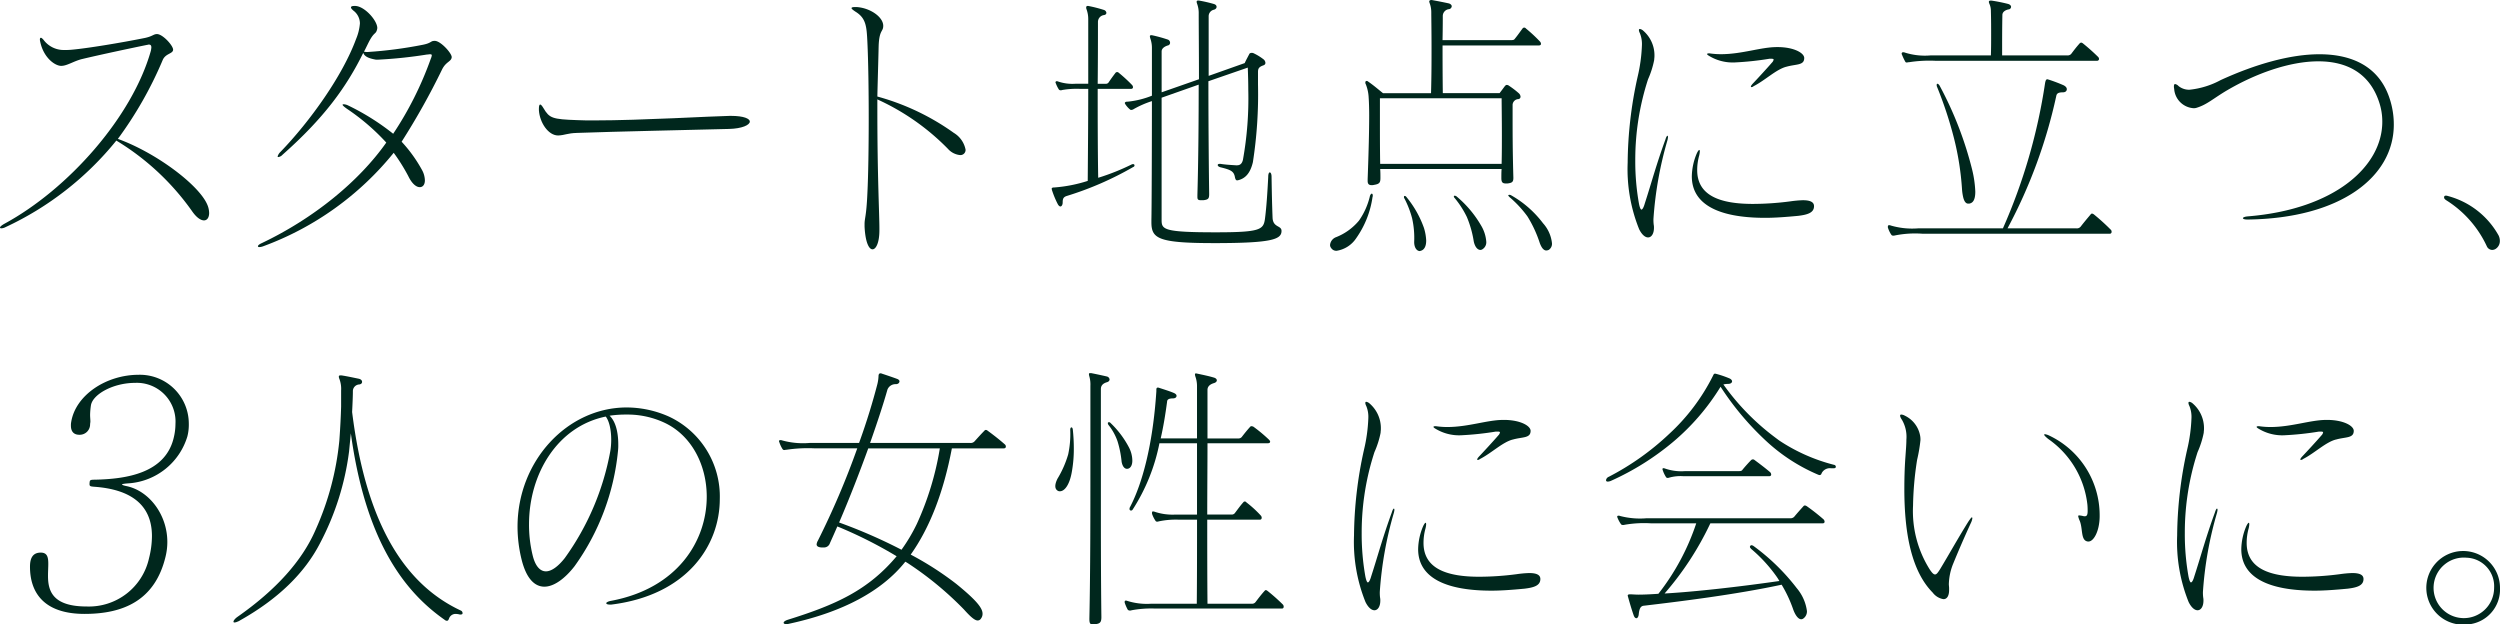 <svg xmlns="http://www.w3.org/2000/svg" width="348.686" height="87.096" viewBox="0 0 348.686 87.096"><defs><style>.cls-1{fill:#00271d;}</style></defs><g id="レイヤー_2" data-name="レイヤー 2"><g id="デザイン"><path class="cls-1" d="M28.457,30.739c-.464,0-1.07-.4-1.712-1.347a35.313,35.313,0,0,0-10.519-9.784A43.422,43.422,0,0,1,.749,31.69a1.347,1.347,0,0,1-.57.158c-.108,0-.179-.04-.179-.119s.179-.277.606-.515C9.521,26.381,18.437,16.32,21.04,7.091a3.33,3.33,0,0,0,.071-.476c0-.277-.107-.4-.357-.4-.071,0-.143.04-.214.04-1.569.317-6.276,1.307-9.093,1.98-1.141.278-2.1.951-2.888.951H8.487C7.631,9.15,6.062,8.041,5.6,5.783c-.072-.317-.036-.515.107-.515.071,0,.178.08.356.278a3.508,3.508,0,0,0,2.96,1.426,8.649,8.649,0,0,0,1-.04c2.246-.2,6.953-.99,9.913-1.584,1.355-.238,1.426-.595,1.962-.595.784,0,2.246,1.585,2.246,2.179v.04c-.071.554-1.07.475-1.462,1.426A53.491,53.491,0,0,1,16.439,19.37c5.35,1.941,11.233,6.378,12.446,9.111a3.056,3.056,0,0,1,.285,1.228C29.17,30.343,28.885,30.739,28.457,30.739Z"/><path class="cls-1" d="M61.65,9.705a99.081,99.081,0,0,1-5.634,10.061,19.643,19.643,0,0,1,2.853,3.961,3.137,3.137,0,0,1,.392,1.427c0,.594-.285.95-.713.95-.464,0-1.069-.435-1.605-1.545a25.662,25.662,0,0,0-2.032-3.248A42.051,42.051,0,0,1,36.724,34.343a1.785,1.785,0,0,1-.535.119c-.142,0-.213-.039-.213-.119,0-.118.178-.277.534-.435,7.24-3.447,13.551-8.6,17.366-14.023a30.357,30.357,0,0,0-5.491-4.714c-.392-.277-.606-.475-.606-.554,0-.04.071-.079.142-.079a1.606,1.606,0,0,1,.607.158,33.135,33.135,0,0,1,6.311,3.961A47.662,47.662,0,0,0,60.082,8.2a1.78,1.78,0,0,0,.142-.476c0-.118-.071-.158-.285-.158-.071,0-.214.04-.393.04a62.316,62.316,0,0,1-6.739.712h-.392c-.892-.158-1.569-.4-1.748-.95-2.353,4.793-5.491,9.111-11.268,14.22a.977.977,0,0,1-.571.317c-.071,0-.107-.039-.107-.079a1.369,1.369,0,0,1,.392-.634c4.137-4.278,8.666-10.616,10.556-15.765A7.034,7.034,0,0,0,50.2,3.248a2.262,2.262,0,0,0-.928-1.782c-.214-.2-.32-.317-.32-.436s.142-.2.463-.2h.143c1.284.039,3.066,2.02,3.066,3.09a1.946,1.946,0,0,1-.035.2c-.178.673-.357.317-1,1.465-.142.238-.57,1.149-.82,1.624a2.272,2.272,0,0,0,.571.04,59.1,59.1,0,0,0,7.56-.99c1.283-.238,1.141-.555,1.676-.555h.107c.82.04,2.389,1.783,2.317,2.3C62.934,8.6,62.186,8.6,61.65,9.705Z"/><path class="cls-1" d="M101.655,17.984c-6.062.158-15.655.356-21.182.554-1.355.04-1.676.317-2.6.357h-.036c-1.355,0-2.567-1.783-2.674-3.526v-.237c0-.357.071-.555.178-.555s.25.159.464.515c.82,1.387,1.212,1.545,4.707,1.664.713.039,1.533.039,2.389.039,6.561,0,16.439-.594,18.9-.633h.142c1.819,0,2.639.4,2.639.792C104.579,17.429,103.509,17.944,101.655,17.984Z"/><path class="cls-1" d="M133.886,21.628a2.607,2.607,0,0,1-1.676-.871,32.676,32.676,0,0,0-9.842-6.893v1.5c0,9.269.286,14.5.286,16.479v.277c0,1.7-.464,2.654-.963,2.654s-1-.99-1.106-3.169v-.356c0-.832.25-1.03.393-4.278.249-4.873.249-16.043,0-21.113-.107-2.179-.179-3.328-1.676-4.239q-.536-.357-.535-.475c0-.119.178-.159.5-.159h.214c1.89.119,3.708,1.387,3.708,2.615,0,.871-.57.515-.641,2.891-.036,1.7-.143,5.269-.179,6.972a33.55,33.55,0,0,1,10.663,5.07,3.512,3.512,0,0,1,1.64,2.337A.718.718,0,0,1,133.886,21.628Z"/><path class="cls-1" d="M158.058,23.292a44.733,44.733,0,0,1-9.272,4.04c-.5.159-.57.436-.57.911,0,.317-.143.555-.321.555-.107,0-.25-.119-.357-.317a12.624,12.624,0,0,1-.82-1.981c0-.039-.035-.119-.035-.158,0-.159.142-.2.427-.2a20.057,20.057,0,0,0,4.6-.911c.036-4.437.072-8.913.072-12.835h-1.106a11.75,11.75,0,0,0-2.531.159.492.492,0,0,1-.214.039.31.31,0,0,1-.25-.118,4.448,4.448,0,0,1-.428-.872.154.154,0,0,1-.036-.119c0-.158.179-.2.357-.118a6.237,6.237,0,0,0,2.389.316h1.819V2.654a3.926,3.926,0,0,0-.25-1.386.566.566,0,0,1-.035-.238.187.187,0,0,1,.213-.2h.072a18.272,18.272,0,0,1,2.175.554.481.481,0,0,1,.356.4c0,.158-.106.277-.32.316a.965.965,0,0,0-.856.911c0,1.743,0,4.912-.036,8.675h1.106a.461.461,0,0,0,.392-.158c.321-.475.606-.871,1-1.386a.3.3,0,0,1,.428,0,20.62,20.62,0,0,1,1.854,1.7.493.493,0,0,1,.143.317c0,.119-.071.237-.285.237H153.1c0,3.843,0,8.279.071,12.4a31.466,31.466,0,0,0,4.672-1.862.418.418,0,0,1,.214-.039.169.169,0,0,1,.178.158A.236.236,0,0,1,158.058,23.292ZM169.4,33.908c-7.917,0-8.808-.634-8.808-2.932v-.317c.035-1.465.071-10.061.071-16.557a13.4,13.4,0,0,0-2.532,1.109.635.635,0,0,1-.321.119c-.071,0-.142,0-.178-.04a3.225,3.225,0,0,1-.677-.752c-.036-.08-.072-.119-.072-.159,0-.119.143-.2.357-.2h.071a12.375,12.375,0,0,0,3.352-.832V6.734a3.9,3.9,0,0,0-.214-1.347,1.362,1.362,0,0,1-.071-.317c0-.119.071-.158.178-.158h.107a19.721,19.721,0,0,1,2.175.594.474.474,0,0,1,.357.436.376.376,0,0,1-.321.4c-.5.158-.856.436-.856.832v5.7l5.207-1.822c0-3.8-.036-7.051-.036-9.151a3.74,3.74,0,0,0-.214-1.346A1.739,1.739,0,0,1,166.9.277c0-.158.072-.2.215-.2h.107a19.267,19.267,0,0,1,2.068.476c.285.079.392.237.392.4s-.107.317-.357.4a.927.927,0,0,0-.748.911v8.318l5.027-1.782c.214-.476.464-.911.643-1.268.071-.158.356-.2.57-.119a7.391,7.391,0,0,1,1.427.872.692.692,0,0,1,.249.475c0,.159-.071.278-.286.357-.712.237-.748.554-.748.95v1.7a61.8,61.8,0,0,1-.713,10.853c-.357,1.506-1.035,2.3-2.14,2.536h-.071c-.107,0-.214-.08-.286-.4-.142-.871-.57-1.069-2.032-1.426-.464-.119-.5-.475-.107-.475h.107c.749.119,1.533.158,2.175.2h.143c.357,0,.677-.158.82-.753a48.318,48.318,0,0,0,.749-9.744c0-1.109-.036-2.218-.071-3.129l-5.492,1.9c0,4.793.036,10.5.107,15.726,0,.634-.107.792-.82.871h-.321c-.428,0-.5-.119-.5-.475v-.238c.143-5.149.179-10.655.179-15.409l-5.171,1.823V30.659c0,1.347.214,1.743,7.56,1.743,6.133,0,6.632-.356,6.847-1.822.214-1.584.356-3.8.463-5.9,0-.436.107-.634.214-.634.143,0,.25.238.25.594.035,2.219.071,3.922.143,5.744.071,1.387,1.248,1.03,1.248,1.822C178.741,33.393,177.385,33.908,169.4,33.908Z"/><path class="cls-1" d="M191.43,27.491a13.142,13.142,0,0,1-2.283,5.743,4.017,4.017,0,0,1-2.709,1.743.847.847,0,0,1-.785-.4.636.636,0,0,1-.143-.436,1.294,1.294,0,0,1,.856-1.069,7.913,7.913,0,0,0,3.174-2.3,9.8,9.8,0,0,0,1.533-3.446c.072-.2.178-.317.25-.317s.142.08.142.238A.566.566,0,0,1,191.43,27.491ZM214.644,6.338H201.2c0,1.782,0,4,.035,6.655h7.917c.249-.317.535-.713.748-.991.107-.118.179-.158.25-.158a.539.539,0,0,1,.321.119,12.145,12.145,0,0,1,1.391,1.069.721.721,0,0,1,.214.436.339.339,0,0,1-.321.357.831.831,0,0,0-.785.871v1.9c0,1.743,0,4.4.107,8.2,0,.555-.142.713-.82.792h-.25c-.463,0-.606-.2-.606-.752,0-.436,0-.872.036-1.268H192.5c.035.436.035.832.035,1.268,0,.633-.142.832-.891.95a1.1,1.1,0,0,1-.321.04c-.392,0-.571-.158-.571-.594V25c.143-3.842.214-6.813.214-8.873,0-1.109-.035-1.981-.071-2.495a5.839,5.839,0,0,0-.393-1.862.466.466,0,0,1-.071-.278.179.179,0,0,1,.178-.2c.072,0,.107,0,.143.04.713.475,1.355,1.03,2.14,1.664h6.7c.071-2.456.071-4.556.071-6.259,0-2.535-.036-4.238-.036-4.991a3.6,3.6,0,0,0-.214-1.268,1.755,1.755,0,0,1-.071-.237c0-.2.143-.238.357-.238.856.158,1.676.317,2.389.475.25.08.392.238.392.4a.441.441,0,0,1-.392.4.964.964,0,0,0-.856.911c0,.356,0,1.545-.035,3.406h9.592c.285,0,.392-.039.5-.2.393-.475.713-.95,1.07-1.426a.286.286,0,0,1,.464,0,20.892,20.892,0,0,1,1.961,1.822.5.5,0,0,1,.143.317C214.93,6.219,214.858,6.338,214.644,6.338Zm-5.206,7.368H192.464V17.39c0,1.544,0,3.367.036,5.466h16.938c.036-1.466.036-2.812.036-4C209.474,16.479,209.438,14.656,209.438,13.706ZM198.169,34.977c-.035,0-.107.04-.142.04-.393,0-.785-.436-.785-1.268a12.544,12.544,0,0,0-.285-3.288,13.47,13.47,0,0,0-1.07-2.772.275.275,0,0,1-.071-.2c0-.119.036-.159.107-.159a.3.3,0,0,1,.214.119,14.251,14.251,0,0,1,2.46,4.318,6.915,6.915,0,0,1,.321,1.782C198.918,34.423,198.6,34.858,198.169,34.977Zm8.63-.237a.538.538,0,0,1-.321.118c-.356,0-.749-.356-.927-1.188a14.671,14.671,0,0,0-.963-3.407,12.951,12.951,0,0,0-1.676-2.614.455.455,0,0,1-.142-.238.127.127,0,0,1,.142-.118.672.672,0,0,1,.214.079,15.187,15.187,0,0,1,3.423,4.04,5.115,5.115,0,0,1,.749,2.3A1.138,1.138,0,0,1,206.8,34.74Zm9.2.118a.958.958,0,0,1-.322.08c-.321,0-.641-.278-.927-1.07a16.848,16.848,0,0,0-1.711-3.684,15.518,15.518,0,0,0-2.5-2.693c-.106-.119-.178-.2-.178-.238s.072-.079.143-.079a.492.492,0,0,1,.214.039,14.5,14.5,0,0,1,4.493,3.922,4.922,4.922,0,0,1,1.248,2.773A1.006,1.006,0,0,1,216,34.858Z"/><path class="cls-1" d="M232.575,19.529a51.407,51.407,0,0,0-1.961,11.012,5.553,5.553,0,0,0,.036.792,1.949,1.949,0,0,1,.036.436c0,.832-.357,1.347-.821,1.347-.392,0-.856-.357-1.248-1.149a22.457,22.457,0,0,1-1.6-9.269A56.726,56.726,0,0,1,228.4,10.735a22.458,22.458,0,0,0,.606-4.4,3.985,3.985,0,0,0-.285-1.7c-.178-.357-.178-.595,0-.595a.95.95,0,0,1,.464.238,4.542,4.542,0,0,1,1.569,3.565c0,.2-.036.357-.036.515a12.447,12.447,0,0,1-.856,2.694,36.244,36.244,0,0,0-1.783,11.289,33.455,33.455,0,0,0,.5,5.981c.106.6.249.911.356.911.143,0,.321-.316.464-.831.927-2.852,1.6-5.427,2.888-8.953.107-.356.214-.515.285-.515.036,0,.071.08.071.2A3.543,3.543,0,0,1,232.575,19.529ZM250.8,30.105c-1.675.158-3.209.277-4.6.277-6.7,0-10.234-1.98-10.234-5.783a8.53,8.53,0,0,1,.678-3.169c.142-.317.285-.515.356-.515.107,0,.107.277,0,.753a7.57,7.57,0,0,0-.285,2.059c0,3.645,3.352,4.714,7.774,4.714a40.91,40.91,0,0,0,5.206-.356,15.558,15.558,0,0,1,1.747-.159c.928,0,1.569.2,1.569.832C253.008,29.669,252.117,29.947,250.8,30.105Zm-1.64-20.8c-1.39.356-2.888,1.822-4.457,2.654a1.51,1.51,0,0,0-.25.158,1.419,1.419,0,0,0-.178.04.081.081,0,0,1-.071-.079c0-.08.071-.2.249-.4.606-.633,2.1-2.257,2.675-2.931a.825.825,0,0,0,.249-.436c0-.079-.107-.118-.321-.118H246.8a42.164,42.164,0,0,1-4.814.515,6.351,6.351,0,0,1-3.674-.951c-.32-.2-.285-.317.107-.317a10.974,10.974,0,0,0,1.6.119c2.924,0,5.6-.99,7.774-.99h.321c2.068.039,3.5.792,3.53,1.505C251.653,9.15,250.548,8.913,249.157,9.309Z"/><path class="cls-1" d="M294.226,32.6H268.158a14.231,14.231,0,0,0-3.851.237.767.767,0,0,1-.428,0l-.107-.119a3.971,3.971,0,0,1-.463-.99V31.61c0-.158.071-.2.178-.2a.411.411,0,0,1,.214.04,10.643,10.643,0,0,0,3.816.4h11.838a78.714,78.714,0,0,0,5.884-20.281c.072-.357.143-.515.321-.515.036,0,.071.039.143.039a22.415,22.415,0,0,1,2.1.793c.321.158.464.356.464.554,0,.238-.179.436-.536.436-.641,0-.855.158-.926.475A70.945,70.945,0,0,1,280,31.848h9.592a.674.674,0,0,0,.606-.238c.428-.554.891-1.109,1.391-1.7.107-.159.249-.159.463,0a29.579,29.579,0,0,1,2.318,2.1.376.376,0,0,1,.143.317A.25.25,0,0,1,294.226,32.6ZM292.478,8.477H269.906a18.364,18.364,0,0,0-3.637.2c-.144,0-.25.04-.322.04a.2.2,0,0,1-.142-.04c-.036,0-.036-.04-.072-.079a8.077,8.077,0,0,1-.463-.99.157.157,0,0,1-.036-.119.188.188,0,0,1,.214-.2.416.416,0,0,1,.214.039,9.265,9.265,0,0,0,3.6.4h8.416c.035-1.069.035-1.941.035-2.733,0-1.149,0-2.179-.035-3.446a2.39,2.39,0,0,0-.215-1.03,1.753,1.753,0,0,1-.071-.238c0-.158.107-.2.25-.2h.107A22.731,22.731,0,0,1,280.1.555c.25.079.393.237.393.4a.369.369,0,0,1-.357.356c-.535.119-.856.4-.856.792-.035,1.823-.035,3.288-.035,5.625h9.057a.686.686,0,0,0,.57-.2c.357-.475.714-.95,1.177-1.465a.309.309,0,0,1,.25-.119.55.55,0,0,1,.178.079,27.265,27.265,0,0,1,2.14,1.9.428.428,0,0,1,.143.317A.26.26,0,0,1,292.478,8.477ZM274.648,28.4h-.142c-.321,0-.571-.317-.714-.991a7.019,7.019,0,0,1-.142-1.03,39.228,39.228,0,0,0-1.106-7.05,55.067,55.067,0,0,0-2.389-7.249.566.566,0,0,1-.035-.238c0-.119.035-.159.107-.159s.178.08.285.238a50.273,50.273,0,0,1,4.529,11.646,15.484,15.484,0,0,1,.463,3.169C275.5,27.926,275.147,28.322,274.648,28.4Z"/><path class="cls-1" d="M313.476,30.62c-.428,0-.642-.079-.642-.2,0-.079.214-.2.642-.238,12.267-.99,18.793-7.051,18.793-13.191a8.441,8.441,0,0,0-.464-2.812c-1.355-4.04-4.564-5.625-8.451-5.625-4.03,0-8.737,1.7-12.731,4.04-1.89,1.11-2.817,2.021-4.314,2.457a1.231,1.231,0,0,1-.393.039,2.9,2.9,0,0,1-2.674-2.694,1.491,1.491,0,0,1-.036-.356c0-.238.071-.317.178-.317a.927.927,0,0,1,.464.277,2.344,2.344,0,0,0,1.533.515,11.654,11.654,0,0,0,4.351-1.347c4.85-2.218,9.7-3.6,13.765-3.6,4.707,0,8.344,1.822,9.77,6.1a11.481,11.481,0,0,1,.607,3.724C333.874,24.638,326.492,30.461,313.476,30.62Z"/><path class="cls-1" d="M348.2,34.621a.91.91,0,0,1-.606.237.837.837,0,0,1-.749-.515,15.008,15.008,0,0,0-5.6-6.377c-.25-.159-.357-.277-.357-.436v-.039a.213.213,0,0,1,.25-.2.639.639,0,0,1,.249.039,11.452,11.452,0,0,1,7.1,5.506,1.7,1.7,0,0,1,.179.792A1.287,1.287,0,0,1,348.2,34.621Z"/><path class="cls-1" d="M26.133,60.871A9.228,9.228,0,0,1,18.115,67.4c-.648.045-1.094.09-1.094.18,0,.045.2.135.648.225,3.16.675,5.67,4,5.67,7.785a8.656,8.656,0,0,1-.243,2.025c-1.458,6.119-5.872,8.009-11.3,8.009-5.71,0-7.613-3.015-7.613-6.57,0-.99.243-1.98,1.5-1.98.931,0,1.052.675,1.052,1.575,0,.5-.04,1.08-.04,1.665,0,2.025.567,4.275,5.386,4.275a8.581,8.581,0,0,0,8.707-6.749,12.648,12.648,0,0,0,.405-3.06c0-4.5-3.118-6.525-7.978-6.885-.527-.045-.729-.045-.729-.36v-.09c.04-.45,0-.54.729-.54,4.414-.09,9.841-.9,11.015-5.85a8.2,8.2,0,0,0,.243-1.935A5.4,5.4,0,0,0,18.844,53.4c-3.037,0-5.872,1.575-6.156,3.1a9.953,9.953,0,0,0-.121,1.35c0,.36.04.63.04.945,0,.135-.04.27-.04.405a1.45,1.45,0,0,1-1.5,1.44c-.77,0-1.175-.45-1.175-1.26a2.4,2.4,0,0,1,.041-.54c.607-3.69,4.819-6.569,9.436-6.569a6.827,6.827,0,0,1,6.965,6.839A6.5,6.5,0,0,1,26.133,60.871Z"/><path class="cls-1" d="M64.236,85.71h-.107a2.154,2.154,0,0,0-.5-.08.964.964,0,0,0-1,.634c-.071.2-.143.317-.285.317a.357.357,0,0,1-.25-.079c-5.242-3.644-11.019-10.378-13.159-26.065-.071.674-.178,1.822-.249,2.535a37.606,37.606,0,0,1-4.03,12.755q-3.262,6.358-11.2,10.815a1.224,1.224,0,0,1-.321.158,1.137,1.137,0,0,1-.428.119c-.107,0-.142-.04-.142-.119,0-.119.178-.4.57-.673,5.421-3.8,9.022-7.844,10.877-12.122a39.661,39.661,0,0,0,3.316-12.438c.143-1.941.214-3.525.249-4.753V54.456a3.851,3.851,0,0,0-.249-1.624,1.089,1.089,0,0,1-.072-.277c0-.159.072-.2.25-.2h.107c.784.118,1.676.316,2.461.475.285.079.427.238.427.436,0,.158-.107.317-.392.356a.936.936,0,0,0-.891.99c0,.476-.036,1.506-.107,2.852,1.89,15.211,7.1,23.926,15.155,27.689a.4.4,0,0,1,.25.357C64.522,85.63,64.451,85.71,64.236,85.71Z"/><path class="cls-1" d="M85.271,84.323h-.214c-.321,0-.5-.079-.5-.2,0-.079.214-.237.642-.317,9.343-1.743,13.373-8.4,13.373-14.537,0-4.318-2.033-8.4-5.706-10.22a12.143,12.143,0,0,0-5.491-1.228,15.772,15.772,0,0,0-2.354.158c1,.951,1.212,2.734,1.212,4a6.634,6.634,0,0,1-.035.872,33.01,33.01,0,0,1-6.063,16.122c-1.319,1.7-2.852,2.852-4.207,2.852-1.32,0-2.5-1.07-3.174-3.763a19.154,19.154,0,0,1-.571-4.595c0-9.19,6.954-16.637,15.227-16.637A14.578,14.578,0,0,1,93.294,58.1a12.3,12.3,0,0,1,7.1,11.488C100.39,76.124,95.79,83.016,85.271,84.323ZM84.486,58.1c-6.776,1.387-10.7,8.041-10.7,15.013a17.874,17.874,0,0,0,.5,4.318c.357,1.505,1.034,2.258,1.855,2.258.749,0,1.675-.634,2.638-1.862a36.747,36.747,0,0,0,6.348-14.934C85.413,61.15,85.2,59.011,84.486,58.1Z"/><path class="cls-1" d="M140,62.537h-7.238c-1.177,6.179-3.1,11.091-5.742,14.815a43.9,43.9,0,0,1,6.348,4.08c2.781,2.258,3.673,3.367,3.673,4.159a1.067,1.067,0,0,1-.214.673.55.55,0,0,1-.464.278c-.463,0-1.141-.674-1.926-1.545a46.263,46.263,0,0,0-7.595-6.3c-.178-.118-.357-.237-.571-.356-3.245,4.08-8.665,7.011-16.118,8.635a2.64,2.64,0,0,1-.463.079c-.25,0-.393-.079-.393-.2s.179-.277.535-.4c6.74-2.1,11.233-4.119,15.227-8.873a61.019,61.019,0,0,0-8.273-4.159c-.321.753-.678,1.545-1.034,2.337a.857.857,0,0,1-.892.594h-.32c-.464-.039-.643-.2-.643-.435a1.3,1.3,0,0,1,.179-.515,113.418,113.418,0,0,0,5.491-12.874h-5.99a20.245,20.245,0,0,0-3.887.2c-.143,0-.214.039-.321.039a.3.3,0,0,1-.214-.118,4.1,4.1,0,0,1-.464-.991.157.157,0,0,1-.035-.119c0-.118.071-.158.178-.158a.622.622,0,0,1,.249.04,10.943,10.943,0,0,0,3.852.356h6.882c1.141-3.129,1.961-5.942,2.5-8a5.573,5.573,0,0,0,.214-1.308c0-.277.107-.4.25-.4a.411.411,0,0,1,.214.04c.713.238,1.426.475,2.175.752.178.08.285.2.285.317,0,.2-.178.4-.5.4a1.209,1.209,0,0,0-1.177.752c-.534,1.9-1.39,4.516-2.424,7.447h13.942a.728.728,0,0,0,.607-.2c.5-.554.891-.99,1.39-1.5a.3.3,0,0,1,.214-.119.451.451,0,0,1,.25.119c.82.594,1.676,1.267,2.389,1.9a.375.375,0,0,1,.143.317C140.288,62.418,140.216,62.537,140,62.537Zm-18.9,0c-1.177,3.248-2.568,6.853-4.065,10.338a72.479,72.479,0,0,1,8.7,3.8,24.068,24.068,0,0,0,2.139-3.6,41.168,41.168,0,0,0,3.209-10.537Z"/><path class="cls-1" d="M149.518,65.666c-.321,2.02-1.07,2.852-1.676,2.852a.491.491,0,0,1-.25-.039c-.5-.238-.534-.832-.107-1.7a14.189,14.189,0,0,0,1.5-3.406,13.571,13.571,0,0,0,.286-3.407c0-.238.071-.356.178-.356.071,0,.142.079.178.277a24.6,24.6,0,0,1,.143,2.654A17.907,17.907,0,0,1,149.518,65.666ZM154.4,53.307q-.855.239-.856.951v14.1c0,5.823,0,12.2.072,17.706,0,.713-.179.911-.82.99a1.438,1.438,0,0,1-.393.04c-.392,0-.463-.238-.463-.792.142-6.734.142-14.577.142-21.272V53.822a4.107,4.107,0,0,0-.142-1.307c-.107-.4-.071-.475.107-.475h.142c.785.158,1.534.317,2.211.475a.482.482,0,0,1,.357.4C154.76,53.07,154.653,53.228,154.4,53.307Zm3,12.042c-.428.159-.82-.158-.963-.951a14.225,14.225,0,0,0-.571-2.852,7.531,7.531,0,0,0-1.248-2.257.563.563,0,0,1-.107-.278.129.129,0,0,1,.143-.119.245.245,0,0,1,.214.08,13.147,13.147,0,0,1,2.6,3.446,4.092,4.092,0,0,1,.464,1.822C157.934,64.834,157.72,65.23,157.4,65.349Zm21.4,19.529H161.107a14.881,14.881,0,0,0-3.28.238.563.563,0,0,1-.25.039.379.379,0,0,1-.285-.119,5.843,5.843,0,0,1-.428-.99v-.119c0-.079.035-.158.142-.158a.422.422,0,0,1,.215.039,9.075,9.075,0,0,0,3.28.4h6.419c.036-3.763.036-7.8.036-11.725h-2.5a11.474,11.474,0,0,0-2.853.238c-.213.079-.392.04-.463-.119a3.78,3.78,0,0,1-.463-.95v-.159c0-.119.035-.158.142-.158a.416.416,0,0,1,.214.039,7.867,7.867,0,0,0,2.853.4h3.067V61.824h-5.243a26.505,26.505,0,0,1-3.744,9.269.3.3,0,0,1-.214.119.216.216,0,0,1-.213-.238.564.564,0,0,1,.106-.317c1.641-3.169,3.139-8.477,3.638-16.082v-.238c0-.119.035-.277.178-.277h.107c.713.237,1.5.475,2.068.713.321.119.464.277.464.436,0,.2-.179.356-.5.356-.571,0-.821.158-.821.475-.249,1.862-.534,3.566-.891,5.11h5.064V53.941a3.993,3.993,0,0,0-.214-1.386,1.331,1.331,0,0,1-.072-.317c0-.119.036-.159.179-.159a1.378,1.378,0,0,0,.178.04c.713.158,1.533.317,2.318.554.5.159.5.595,0,.753-.571.159-.928.475-.928.951V61.15h4.28a.585.585,0,0,0,.5-.2c.428-.554.749-.95,1.177-1.426a.218.218,0,0,1,.178-.079.624.624,0,0,1,.285.079,21.2,21.2,0,0,1,2.14,1.783c.107.119.178.2.178.277,0,.158-.107.238-.321.238h-8.416c0,3.01-.035,6.417-.035,9.942h3.388a.518.518,0,0,0,.463-.2c.428-.554.749-1.03,1.177-1.5a.252.252,0,0,1,.428,0,15.362,15.362,0,0,1,2.033,1.862.454.454,0,0,1,.107.277c0,.158-.072.277-.25.277h-7.346c0,3.922,0,8,.035,11.725h6.17a.6.6,0,0,0,.535-.237c.428-.555.749-.991,1.248-1.545.142-.159.213-.159.428,0a25.9,25.9,0,0,1,2.14,1.9.453.453,0,0,1,.106.278C179.044,84.759,178.973,84.878,178.794,84.878Z"/><path class="cls-1" d="M194.408,71.529a51.407,51.407,0,0,0-1.961,11.012,5.71,5.71,0,0,0,.035.792,1.949,1.949,0,0,1,.036.436c0,.832-.357,1.347-.82,1.347-.392,0-.856-.357-1.248-1.149a22.457,22.457,0,0,1-1.6-9.269,56.726,56.726,0,0,1,1.391-11.963,22.458,22.458,0,0,0,.606-4.4,3.985,3.985,0,0,0-.285-1.7c-.179-.357-.179-.595,0-.595a.948.948,0,0,1,.463.238,4.539,4.539,0,0,1,1.569,3.565c0,.2-.035.357-.035.515a12.5,12.5,0,0,1-.856,2.694,36.214,36.214,0,0,0-1.783,11.289,33.568,33.568,0,0,0,.5,5.981c.107.595.25.911.357.911.142,0,.32-.316.463-.831.927-2.852,1.6-5.427,2.889-8.953.106-.356.213-.515.285-.515.035,0,.071.08.071.2A3.8,3.8,0,0,1,194.408,71.529ZM212.63,82.105c-1.676.158-3.209.277-4.6.277-6.7,0-10.235-1.98-10.235-5.783a8.55,8.55,0,0,1,.678-3.169c.143-.317.285-.515.357-.515.107,0,.107.277,0,.753a7.574,7.574,0,0,0-.286,2.059c0,3.645,3.352,4.714,7.774,4.714a40.9,40.9,0,0,0,5.206-.356,15.574,15.574,0,0,1,1.748-.159c.927,0,1.569.2,1.569.832C214.841,81.669,213.95,81.947,212.63,82.105Zm-1.64-20.8c-1.391.356-2.889,1.822-4.458,2.654a1.5,1.5,0,0,0-.249.158,1.4,1.4,0,0,0-.179.04.082.082,0,0,1-.071-.079c0-.08.071-.2.25-.4.606-.633,2.1-2.257,2.674-2.931a.829.829,0,0,0,.25-.436c0-.079-.107-.118-.321-.118h-.25a42.14,42.14,0,0,1-4.814.515,6.346,6.346,0,0,1-3.673-.951c-.321-.2-.285-.317.107-.317a10.974,10.974,0,0,0,1.6.119c2.924,0,5.6-.99,7.774-.99h.321c2.068.039,3.494.792,3.53,1.505C213.486,61.15,212.38,60.913,210.99,61.309Z"/><path class="cls-1" d="M255.772,65.31h-.392a1.289,1.289,0,0,0-1.319.713.277.277,0,0,1-.285.237.83.83,0,0,1-.25-.079,25,25,0,0,1-7.488-4.951,39.641,39.641,0,0,1-6.062-7.289,31.759,31.759,0,0,1-6.705,7.764,37.17,37.17,0,0,1-8.558,5.348,1.281,1.281,0,0,1-.463.118c-.179,0-.25-.079-.25-.2a.611.611,0,0,1,.392-.475,36.839,36.839,0,0,0,8.38-5.942,28.072,28.072,0,0,0,6.134-8.12c.071-.119.107-.317.285-.317h.071a13.935,13.935,0,0,1,1.89.634c.321.118.428.317.428.435,0,.2-.214.357-.535.357a3,3,0,0,0-.677.079,33.286,33.286,0,0,0,6.169,6.576c.535.435,1.069.832,1.6,1.228a24.884,24.884,0,0,0,7.666,3.406.283.283,0,0,1,.25.278C256.058,65.191,255.987,65.31,255.772,65.31ZM254.2,72.994H238.549a42.462,42.462,0,0,1-6.383,9.784c4.172-.237,10.234-.911,16.011-1.743a7.109,7.109,0,0,0-.428-.673,20.852,20.852,0,0,0-3.5-3.8c-.107-.119-.178-.2-.178-.277a.226.226,0,0,1,.25-.238.7.7,0,0,1,.214.08,29.43,29.43,0,0,1,6.062,5.9,6.2,6.2,0,0,1,1.426,3.208,1.22,1.22,0,0,1-.5,1.03c-.428.317-.963-.079-1.391-1.188a18.15,18.15,0,0,0-1.64-3.526c-6.455,1.387-14.192,2.338-19.221,2.932-.5.039-.641.515-.713,1.228-.035.317-.178.515-.321.515s-.285-.119-.392-.436c-.249-.713-.5-1.545-.785-2.575,0-.04-.035-.079-.035-.119,0-.158.107-.2.285-.2h.179c.249,0,.606.04,1.034.04.713,0,1.676-.04,2.781-.119a32.438,32.438,0,0,0,5.278-9.824h-6.276a15.842,15.842,0,0,0-3.709.2.767.767,0,0,1-.428,0l-.107-.118a4.347,4.347,0,0,1-.464-.872.263.263,0,0,1-.035-.158c0-.08.071-.119.178-.119a.418.418,0,0,1,.214.039,10.936,10.936,0,0,0,3.709.317h19.969a.726.726,0,0,0,.607-.2c.427-.515.891-1.03,1.283-1.466a.3.3,0,0,1,.214-.118.664.664,0,0,1,.285.118,28.256,28.256,0,0,1,2.318,1.823.5.5,0,0,1,.143.317C254.489,72.875,254.417,72.994,254.2,72.994Zm-7.454-6.575H234.805a5.837,5.837,0,0,0-2,.2c-.214.079-.392.039-.464-.119a4.078,4.078,0,0,1-.427-.911.317.317,0,0,1-.037-.159c0-.158.143-.158.357-.079a6.938,6.938,0,0,0,2.817.357h7.489c.285,0,.392-.04.5-.2.321-.4.963-1.11,1.212-1.347a.345.345,0,0,1,.464,0c.642.475,1.533,1.149,2.176,1.7a.5.5,0,0,1,.142.317C247.036,66.3,246.965,66.419,246.75,66.419Z"/><path class="cls-1" d="M274.88,72.955c-.962,2.1-1.747,3.921-2.46,5.664a8.07,8.07,0,0,0-.606,2.852c0,.2.036.357.036.555V82.3c0,.792-.286,1.268-.785,1.268a2.357,2.357,0,0,1-1.5-.912c-2.888-2.931-3.958-8.041-3.958-14.458,0-1.386.036-2.852.142-4.357.072-1.03.144-1.862.144-2.535a4.718,4.718,0,0,0-.607-2.733c-.321-.476-.356-.753-.107-.753a1.111,1.111,0,0,1,.5.158,3.858,3.858,0,0,1,2.14,2.852,2.963,2.963,0,0,1,.035.555,21.109,21.109,0,0,1-.463,2.733,44.8,44.8,0,0,0-.571,6.417,15.281,15.281,0,0,0,2.318,8.873c.321.476.535.713.749.713s.392-.237.714-.752c1.248-2.06,2.567-4.437,3.958-6.655.249-.357.392-.555.463-.555.036,0,.072.04.072.119A2.077,2.077,0,0,1,274.88,72.955Zm16.4,2.574h-.071c-1.034-.118-.678-1.743-1.141-2.891a2.83,2.83,0,0,1-.214-.634c0-.079.036-.119.142-.119a3.811,3.811,0,0,1,.5.079.79.79,0,0,0,.285.04c.285,0,.392-.2.392-.753a8.687,8.687,0,0,0-.035-.871,12.867,12.867,0,0,0-5.456-9.15c-.393-.317-.571-.515-.571-.595,0-.039.035-.079.107-.079a2.217,2.217,0,0,1,.606.2,12.309,12.309,0,0,1,7.025,11.052v.277C292.817,74.064,292.033,75.529,291.284,75.529Z"/><path class="cls-1" d="M309.215,71.529a51.407,51.407,0,0,0-1.961,11.012,5.553,5.553,0,0,0,.036.792,1.949,1.949,0,0,1,.036.436c0,.832-.357,1.347-.821,1.347-.392,0-.856-.357-1.248-1.149a22.458,22.458,0,0,1-1.6-9.269,56.785,56.785,0,0,1,1.39-11.963,22.383,22.383,0,0,0,.606-4.4,3.985,3.985,0,0,0-.285-1.7c-.178-.357-.178-.595,0-.595a.95.95,0,0,1,.464.238,4.542,4.542,0,0,1,1.569,3.565c0,.2-.036.357-.036.515a12.447,12.447,0,0,1-.856,2.694,36.244,36.244,0,0,0-1.783,11.289,33.455,33.455,0,0,0,.5,5.981c.107.595.249.911.356.911.143,0,.321-.316.464-.831.927-2.852,1.6-5.427,2.888-8.953.107-.356.214-.515.285-.515.036,0,.072.08.072.2A3.622,3.622,0,0,1,309.215,71.529Zm18.223,10.576c-1.676.158-3.209.277-4.6.277-6.7,0-10.234-1.98-10.234-5.783a8.53,8.53,0,0,1,.678-3.169c.142-.317.285-.515.356-.515.107,0,.107.277,0,.753a7.57,7.57,0,0,0-.285,2.059c0,3.645,3.352,4.714,7.774,4.714a40.91,40.91,0,0,0,5.206-.356,15.554,15.554,0,0,1,1.748-.159c.927,0,1.568.2,1.568.832C329.648,81.669,328.757,81.947,327.438,82.105Zm-1.641-20.8c-1.39.356-2.888,1.822-4.457,2.654a1.554,1.554,0,0,0-.25.158,1.419,1.419,0,0,0-.178.04.081.081,0,0,1-.071-.079c0-.08.071-.2.249-.4.606-.633,2.1-2.257,2.675-2.931a.825.825,0,0,0,.249-.436c0-.079-.107-.118-.321-.118h-.249a42.164,42.164,0,0,1-4.814.515,6.346,6.346,0,0,1-3.673-.951c-.321-.2-.286-.317.107-.317a10.96,10.96,0,0,0,1.6.119c2.924,0,5.6-.99,7.774-.99h.321c2.069.039,3.5.792,3.53,1.505C328.293,61.15,327.188,60.913,325.8,61.309Z"/><path class="cls-1" d="M344.085,87.1a5.138,5.138,0,1,1,4.6-5.11A4.887,4.887,0,0,1,344.085,87.1Zm0-9.309a4.222,4.222,0,1,0,3.78,4.2A3.984,3.984,0,0,0,344.085,77.787Z"/></g></g></svg>